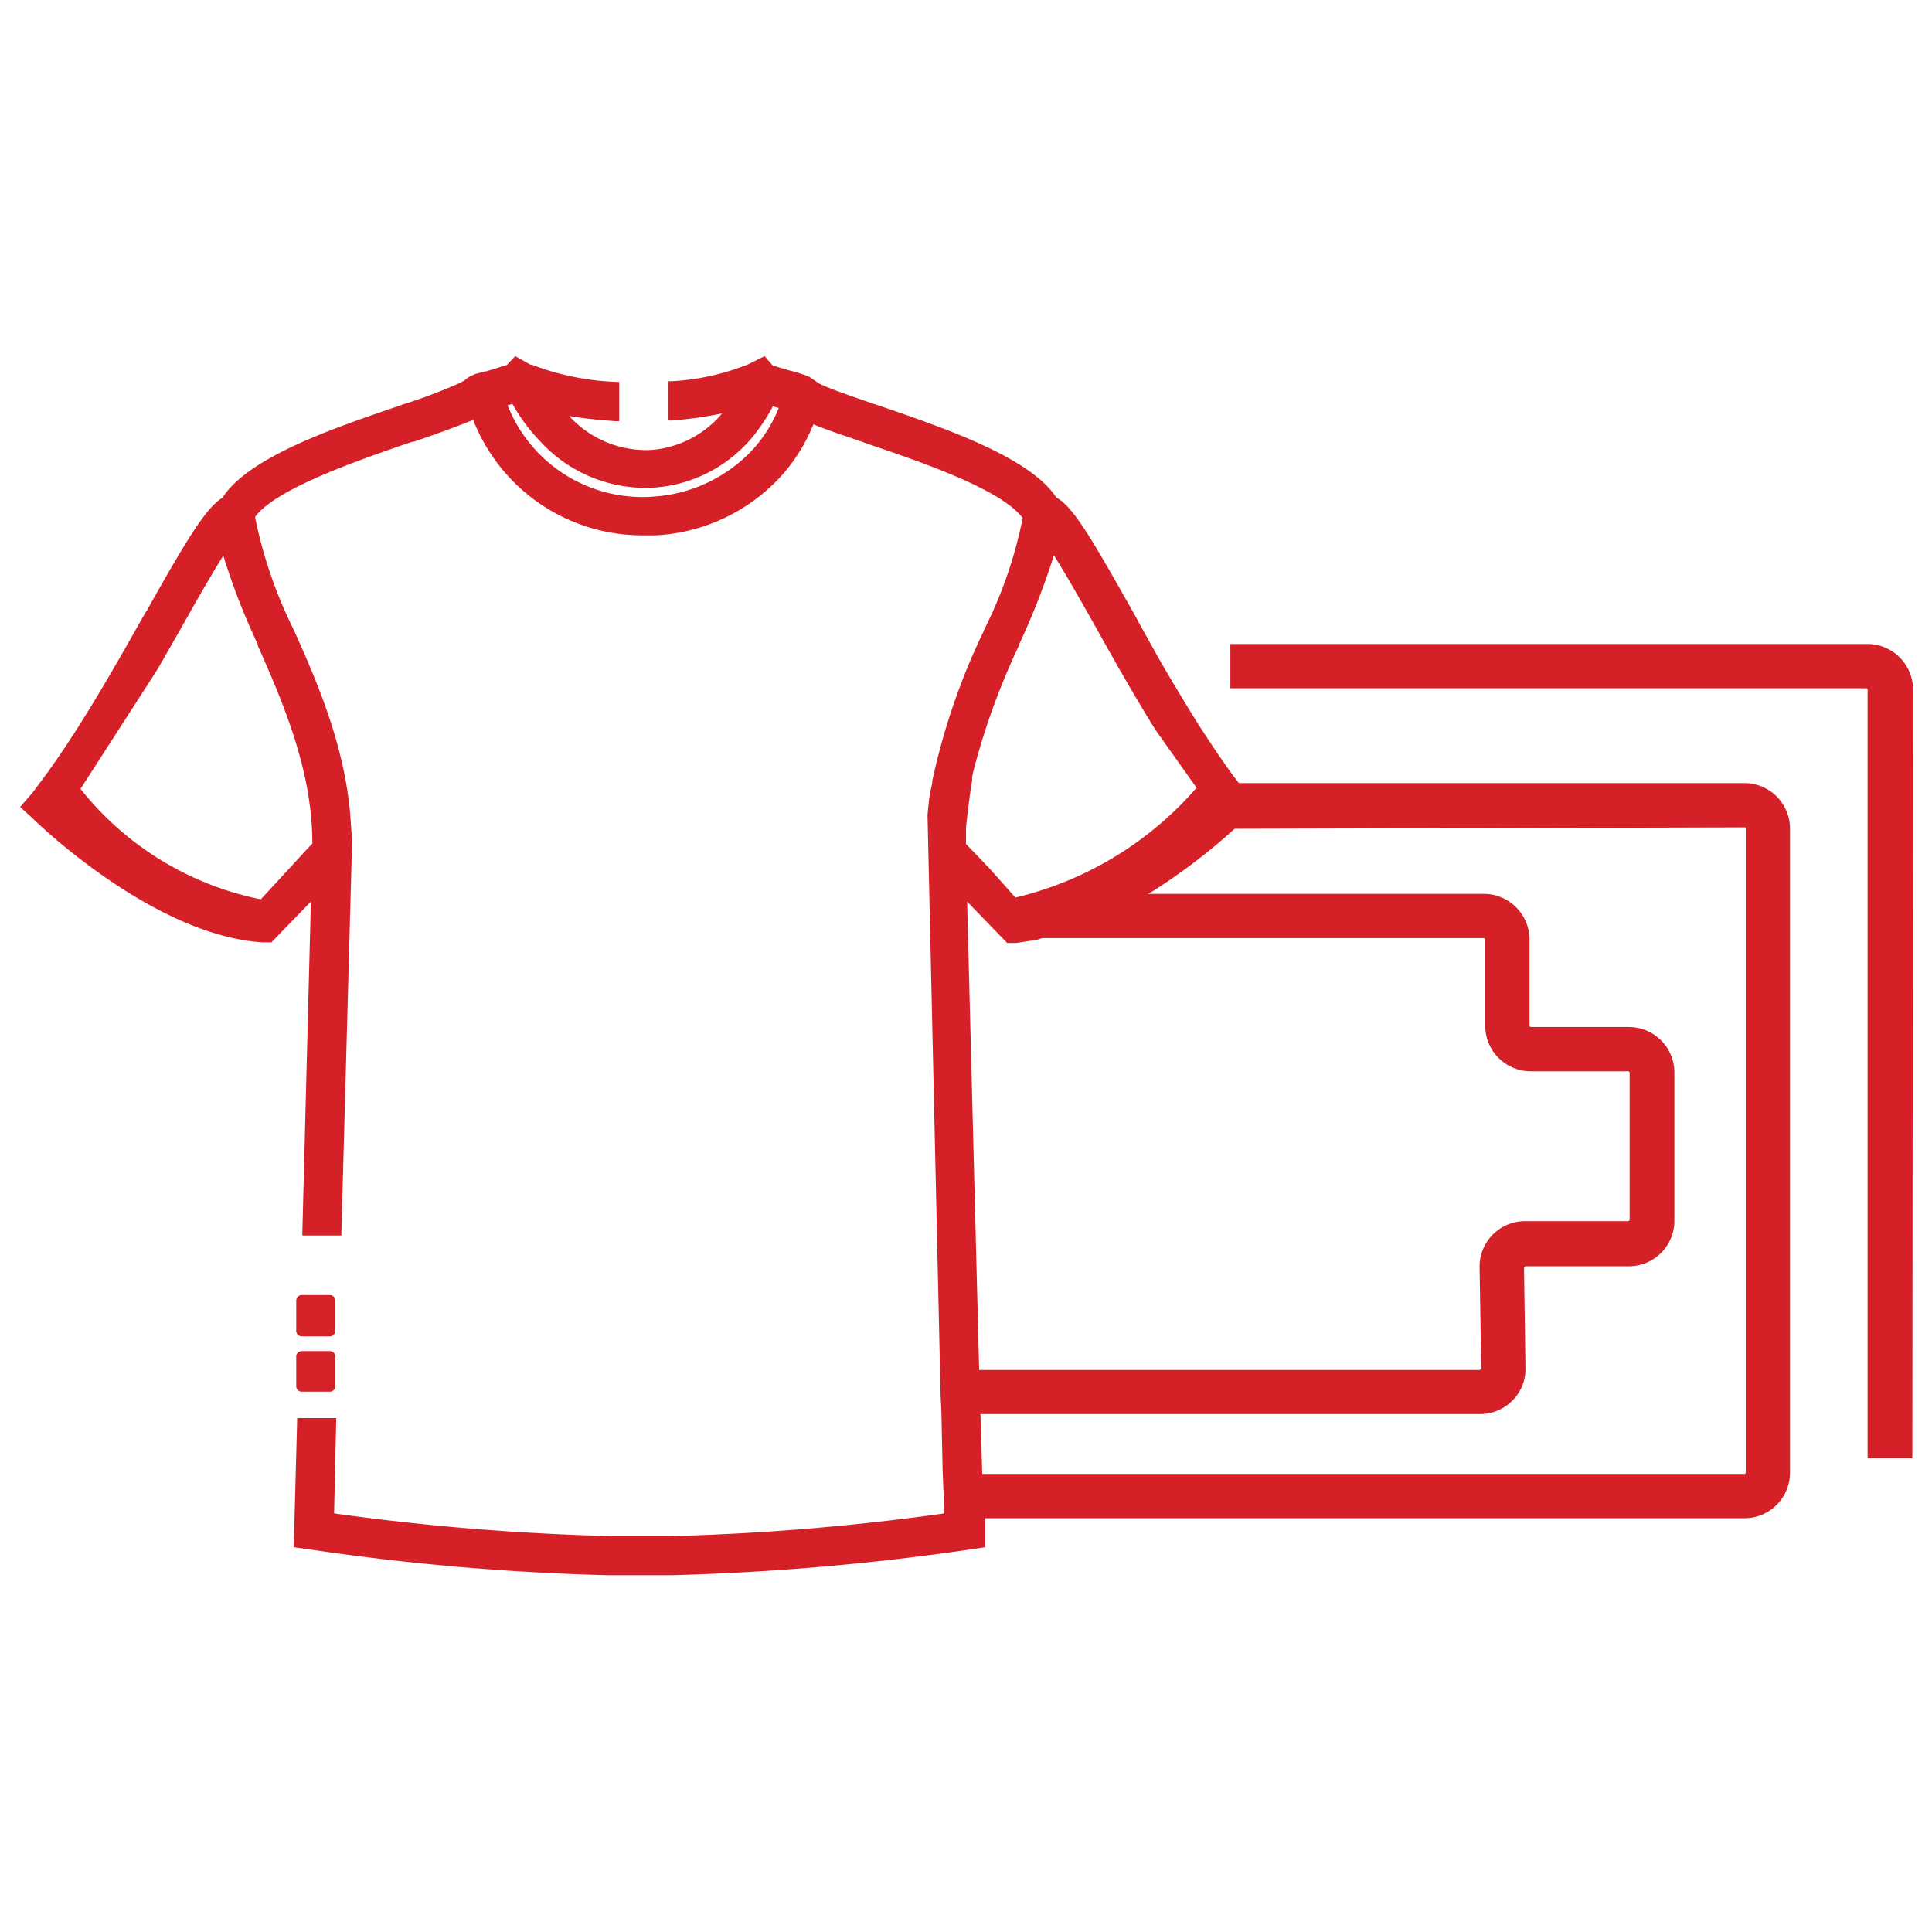 <svg id="Layer_1" data-name="Layer 1" xmlns="http://www.w3.org/2000/svg" viewBox="0 0 120 120"><defs><style>.cls-1{fill:#d52128;}.cls-2{fill:#d52027;}.cls-3{fill:none;}</style></defs><path class="cls-1" d="M20.5,86.44a.34.34,0,0,0,.33-.34V84.26a.34.34,0,0,0-.33-.34H18.74a.34.34,0,0,0-.34.34V86.1a.34.34,0,0,0,.34.34Z"/><path class="cls-1" d="M18.74,83H20.5a.34.34,0,0,0,.33-.34V80.78a.34.34,0,0,0-.33-.34H18.74a.34.34,0,0,0-.34.34v1.84A.34.34,0,0,0,18.74,83Z"/><path class="cls-2" d="M108.35,48.64H75.16s1.2,2.52.81,2.84l32.38-.09c.06,0,.08,0,.08.08v40s0,.08-.08.08H60.58l.07,2.75h47.7a2.83,2.83,0,0,0,2.83-2.83v-40A2.83,2.83,0,0,0,108.35,48.64Z"/><path class="cls-2" d="M93.93,87a2.75,2.75,0,0,0,.82-2l-.09-6.26.09-.09h6.4A2.83,2.83,0,0,0,104,75.76V66.63a2.83,2.83,0,0,0-2.83-2.84H95.09a.09.09,0,0,1-.09-.08V58.35a2.84,2.84,0,0,0-2.83-2.83h-21c-2.68.9-5.28,1.47-7.68,2.87l.76-.12h27.9a.1.1,0,0,1,.1.08v5.36a2.83,2.83,0,0,0,2.82,2.83h6.06a.1.1,0,0,1,.09.09v9.13a.11.11,0,0,1-.09.09h-6.4a2.82,2.82,0,0,0-2.83,2.86L92,85l-.08.09H60.39l.08,2.74H91.92A2.81,2.81,0,0,0,93.93,87Z"/><path class="cls-2" d="M71.56,55.38a37.13,37.13,0,0,0,5.23-4l.84-1a.66.66,0,0,0,0-.85l-.91-1.19-.11-.15a1.13,1.13,0,0,1-.1-.13l-.1-.14c-.35-.48-.8-1.13-1.26-1.83-.6-.9-1.22-1.88-1.88-3-1-1.62-1.9-3.27-2.85-5l-.1-.18c-2.66-4.72-3.69-6.44-4.7-7-1.65-2.5-6.84-4.28-11-5.71l-.37-.12c-1.45-.5-2.7-.93-3.34-1.24l-.56-.38a1.05,1.05,0,0,0-.32-.15A10.22,10.22,0,0,0,49,23L49,23c-.3-.09-.68-.19-.92-.28l-.07,0-.52-.6-1,.5a14.84,14.84,0,0,1-4.79,1.06l-.2,0v2.44l.24,0a25.84,25.84,0,0,0,3.11-.44,6.39,6.39,0,0,1-4.42,2.27,6.49,6.49,0,0,1-5.08-2.11c.9.15,1.84.25,2.88.32h.23V23.72h-.2a16.3,16.3,0,0,1-5.21-1.06l-.08,0-.12-.06L32,22.12l-.53.56c-.12,0-.48.16-1,.3l-.29.09-.08,0-.34.1h0l-.21.05c-.16.07-.29.12-.4.18l-.35.26-.29.15A32.71,32.71,0,0,1,25,25.13l-.19.07c-4.17,1.42-9.36,3.19-11,5.72-1,.62-2.13,2.44-4.69,7L9,38.1c-1.66,2.95-3.73,6.62-5.8,9.53L3,47.92l-.37.5L2,49.26l-.75.86.81.74c.06.07,7.38,7.24,14.24,7.67l.56,0L19.31,56l-.53,20.51v.23H21.2l.67-24.5-.12-1.69c-.38-4.29-2-8.09-3.51-11.44a28.35,28.35,0,0,1-2.4-7c1.29-1.76,6.38-3.51,9.76-4.67l.09,0c1.56-.53,2.82-1,3.7-1.36A11.28,11.28,0,0,0,40,33.25c.25,0,.5,0,.73,0a11.36,11.36,0,0,0,7.79-3.68,10.85,10.85,0,0,0,2-3.21c.86.35,2,.73,3.09,1.1l.17.07c3.37,1.14,8.44,2.87,9.74,4.65a27.34,27.34,0,0,1-2.38,6.91l-.07.17a41.4,41.4,0,0,0-3.16,9.22c0,.25-.12.59-.17.94s-.09.77-.13,1.2l.81,36,.05,1,.08,3.79L58.66,94a149.1,149.1,0,0,1-17,1.41h-.29c-1.12,0-2.21,0-3.35,0A150.44,150.44,0,0,1,20.75,94l.13-5.69v-.23H18.46l-.21,7.82v.2l1.07.15a153,153,0,0,0,18.41,1.59H38l1.4,0h.93l.78,0,.61,0a156.86,156.86,0,0,0,18.4-1.58l1.07-.16,0-1.71h0L61,91.34l0-.12-.1-3.34h0l-.09-3,0-.07L60.07,56l2.41,2.49.07.08.57,0,1.3-.2A44.32,44.32,0,0,0,71.56,55.38Zm2.76-6.45a21.48,21.48,0,0,1-11.25,6.82l-1.61-1.81L60,52.42c0-.35,0-.65,0-1,0-.1.24-2.19.38-2.93l0-.23c.05-.22.09-.42.14-.6a43.85,43.85,0,0,1,2.79-7.61v-.05a44.75,44.75,0,0,0,2.15-5.51c.85,1.35,1.94,3.29,2.68,4.61,1.12,2,2.33,4.15,3.64,6.25ZM48.37,25.34a8.6,8.6,0,0,1-1.63,2.6,9.25,9.25,0,0,1-6.21,2.91,9,9,0,0,1-9-5.67l.3-.09a11,11,0,0,0,1.74,2.34,8.86,8.86,0,0,0,7,2.86,8.73,8.73,0,0,0,6.58-3.68A10.44,10.44,0,0,0,48,25.24l.3.08Zm-29,27.08-3.17,3.44A19.13,19.13,0,0,1,5,49l4.79-7.44,1.39-2.43c.75-1.34,1.83-3.24,2.69-4.62A41.83,41.83,0,0,0,16,40v.07C17.52,43.52,19.41,47.79,19.4,52.42Z"/><path class="cls-2" d="M118.78,90.57H116V42.83a.09.09,0,0,0-.08-.08H76.42V40H116a2.83,2.83,0,0,1,2.82,2.83Z"/><line class="cls-3" x1="60.84" y1="84.89" x2="60.66" y2="78.27"/><line class="cls-3" x1="61.03" y1="91.42" x2="60.92" y2="87.63"/><line class="cls-3" x1="61.13" y1="95.18" x2="61.1" y2="94.17"/></svg>